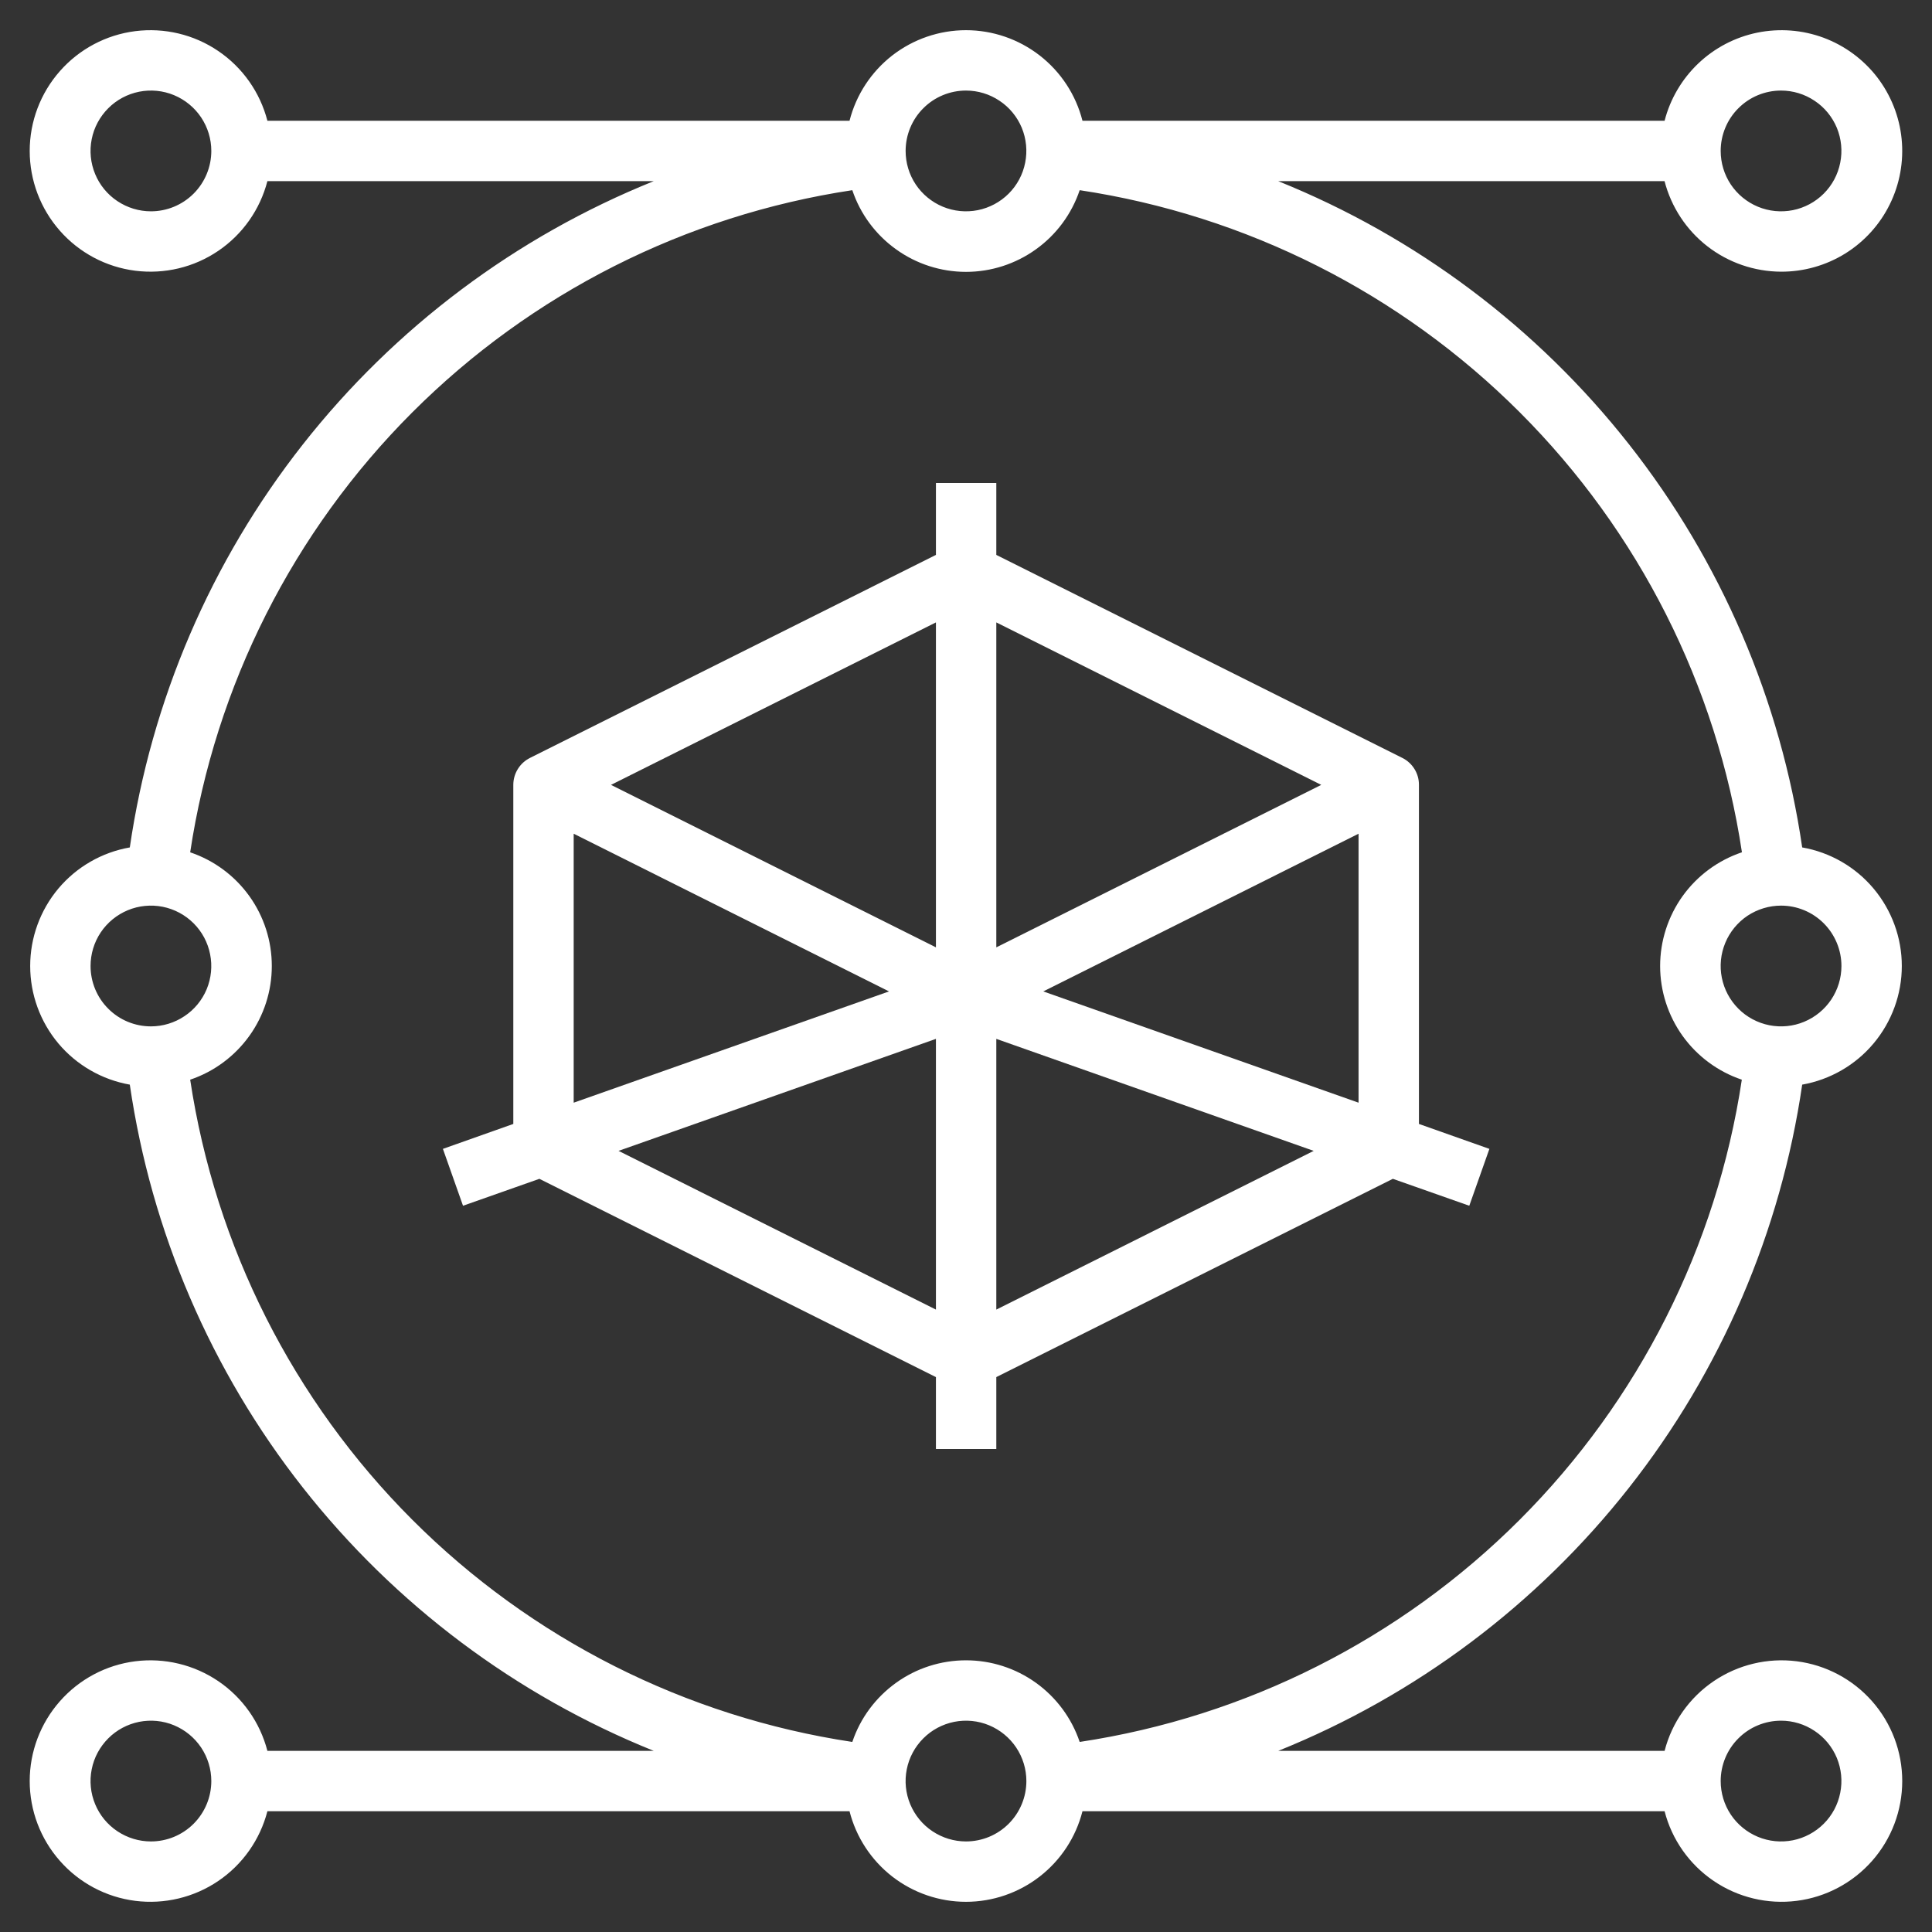 <svg width="32" height="32" viewBox="0 0 32 32" fill="none" xmlns="http://www.w3.org/2000/svg">
<rect x="0" y="0" width="32" height="32" fill="#333333" stroke="none"/>
<g id="Layer_3" clip-path="url(#clip0_3822_129)">
<path id="Vector" d="M29.5 4.5C29.874 4.501 30.241 4.398 30.56 4.201C30.878 4.004 31.135 3.721 31.3 3.386C31.466 3.05 31.534 2.674 31.497 2.302C31.46 1.929 31.319 1.575 31.091 1.278C30.862 0.982 30.555 0.756 30.204 0.625C29.853 0.495 29.472 0.466 29.105 0.541C28.739 0.616 28.4 0.793 28.129 1.051C27.858 1.309 27.664 1.638 27.571 2H17.929C17.82 1.571 17.571 1.191 17.221 0.919C16.872 0.648 16.442 0.5 16 0.5C15.557 0.5 15.127 0.648 14.778 0.919C14.429 1.191 14.18 1.571 14.071 2H4.429C4.307 1.529 4.018 1.118 3.615 0.845C3.212 0.571 2.723 0.455 2.24 0.516C1.757 0.577 1.313 0.813 0.992 1.178C0.67 1.543 0.492 2.013 0.492 2.5C0.492 2.987 0.67 3.457 0.992 3.822C1.313 4.187 1.757 4.423 2.24 4.484C2.723 4.545 3.212 4.429 3.615 4.155C4.018 3.882 4.307 3.471 4.429 3H10.829C8.544 3.92 6.54 5.424 5.017 7.36C3.494 9.296 2.506 11.598 2.15 14.036C1.688 14.117 1.269 14.358 0.967 14.717C0.665 15.077 0.5 15.531 0.5 16C0.5 16.469 0.665 16.923 0.967 17.283C1.269 17.642 1.688 17.883 2.15 17.965C2.506 20.402 3.494 22.704 5.017 24.64C6.54 26.576 8.544 28.08 10.829 29H4.429C4.307 28.529 4.018 28.118 3.615 27.845C3.212 27.572 2.723 27.455 2.24 27.516C1.757 27.577 1.313 27.813 0.992 28.178C0.67 28.543 0.492 29.013 0.492 29.5C0.492 29.987 0.67 30.457 0.992 30.822C1.313 31.187 1.757 31.423 2.24 31.484C2.723 31.545 3.212 31.428 3.615 31.155C4.018 30.882 4.307 30.471 4.429 30H14.071C14.18 30.429 14.429 30.809 14.778 31.081C15.127 31.352 15.557 31.5 16 31.5C16.442 31.5 16.872 31.352 17.221 31.081C17.571 30.809 17.82 30.429 17.929 30H27.571C27.692 30.471 27.982 30.882 28.385 31.155C28.788 31.428 29.276 31.545 29.759 31.484C30.242 31.423 30.686 31.187 31.008 30.822C31.33 30.457 31.507 29.987 31.507 29.5C31.507 29.013 31.33 28.543 31.008 28.178C30.686 27.813 30.242 27.577 29.759 27.516C29.276 27.455 28.788 27.572 28.385 27.845C27.982 28.118 27.692 28.529 27.571 29H21.171C23.456 28.08 25.459 26.576 26.982 24.64C28.505 22.704 29.494 20.402 29.85 17.965C30.312 17.883 30.731 17.642 31.032 17.283C31.334 16.923 31.5 16.469 31.5 16C31.5 15.531 31.334 15.077 31.032 14.717C30.731 14.358 30.312 14.117 29.85 14.036C29.494 11.598 28.505 9.296 26.982 7.36C25.459 5.424 23.455 3.92 21.17 3H27.57C27.681 3.428 27.93 3.808 28.279 4.079C28.628 4.35 29.058 4.498 29.5 4.5ZM29.5 1.5C29.698 1.5 29.891 1.559 30.055 1.669C30.22 1.778 30.348 1.935 30.424 2.117C30.499 2.3 30.519 2.501 30.48 2.695C30.442 2.889 30.347 3.067 30.207 3.207C30.067 3.347 29.889 3.442 29.695 3.481C29.501 3.519 29.3 3.5 29.117 3.424C28.934 3.348 28.778 3.22 28.668 3.056C28.558 2.891 28.5 2.698 28.5 2.5C28.5 2.235 28.605 1.98 28.793 1.793C28.98 1.605 29.235 1.5 29.5 1.5ZM2.5 3.5C2.302 3.5 2.109 3.441 1.944 3.331C1.78 3.222 1.651 3.065 1.576 2.883C1.5 2.7 1.48 2.499 1.519 2.305C1.557 2.111 1.653 1.933 1.793 1.793C1.932 1.653 2.111 1.558 2.305 1.519C2.499 1.481 2.7 1.5 2.882 1.576C3.065 1.652 3.221 1.78 3.331 1.944C3.441 2.109 3.5 2.302 3.5 2.5C3.5 2.765 3.394 3.02 3.207 3.207C3.019 3.395 2.765 3.5 2.5 3.5ZM2.5 30.5C2.302 30.5 2.109 30.441 1.944 30.331C1.78 30.222 1.651 30.065 1.576 29.883C1.5 29.7 1.48 29.499 1.519 29.305C1.557 29.111 1.653 28.933 1.793 28.793C1.932 28.653 2.111 28.558 2.305 28.519C2.499 28.481 2.7 28.5 2.882 28.576C3.065 28.652 3.221 28.78 3.331 28.944C3.441 29.109 3.5 29.302 3.5 29.5C3.5 29.765 3.394 30.02 3.207 30.207C3.019 30.395 2.765 30.5 2.5 30.5ZM29.5 28.5C29.698 28.5 29.891 28.559 30.055 28.669C30.22 28.778 30.348 28.935 30.424 29.117C30.499 29.3 30.519 29.501 30.48 29.695C30.442 29.889 30.347 30.067 30.207 30.207C30.067 30.347 29.889 30.442 29.695 30.481C29.501 30.519 29.3 30.5 29.117 30.424C28.934 30.348 28.778 30.22 28.668 30.056C28.558 29.891 28.5 29.698 28.5 29.5C28.5 29.235 28.605 28.98 28.793 28.793C28.98 28.605 29.235 28.5 29.5 28.5ZM16 1.5C16.198 1.5 16.391 1.559 16.555 1.669C16.72 1.778 16.848 1.935 16.924 2.117C16.999 2.3 17.019 2.501 16.98 2.695C16.942 2.889 16.847 3.067 16.707 3.207C16.567 3.347 16.389 3.442 16.195 3.481C16.001 3.519 15.8 3.5 15.617 3.424C15.434 3.348 15.278 3.22 15.168 3.056C15.058 2.891 15 2.698 15 2.5C15 2.235 15.105 1.98 15.293 1.793C15.48 1.605 15.735 1.5 16 1.5ZM1.5 16C1.5 15.802 1.558 15.609 1.668 15.444C1.778 15.28 1.934 15.152 2.117 15.076C2.3 15 2.501 14.981 2.695 15.019C2.889 15.058 3.067 15.153 3.207 15.293C3.347 15.433 3.442 15.611 3.48 15.805C3.519 15.999 3.499 16.2 3.424 16.383C3.348 16.565 3.22 16.722 3.055 16.831C2.891 16.941 2.697 17 2.5 17C2.234 17 1.98 16.895 1.793 16.707C1.605 16.52 1.5 16.265 1.5 16ZM16 30.5C15.802 30.5 15.609 30.441 15.444 30.331C15.28 30.222 15.152 30.065 15.076 29.883C15 29.7 14.98 29.499 15.019 29.305C15.057 29.111 15.153 28.933 15.293 28.793C15.432 28.653 15.611 28.558 15.805 28.519C15.999 28.481 16.2 28.5 16.382 28.576C16.565 28.652 16.721 28.78 16.831 28.944C16.941 29.109 17 29.302 17 29.5C17 29.765 16.894 30.02 16.707 30.207C16.519 30.395 16.265 30.5 16 30.5ZM30.5 16C30.5 16.198 30.441 16.391 30.331 16.556C30.221 16.72 30.065 16.848 29.882 16.924C29.7 17 29.499 17.019 29.305 16.981C29.111 16.942 28.932 16.847 28.793 16.707C28.653 16.567 28.558 16.389 28.519 16.195C28.48 16.001 28.5 15.8 28.576 15.617C28.651 15.435 28.78 15.278 28.944 15.168C29.109 15.059 29.302 15 29.5 15C29.765 15 30.019 15.105 30.207 15.293C30.394 15.48 30.5 15.735 30.5 16ZM28.85 14.117C28.456 14.25 28.113 14.503 27.87 14.841C27.628 15.179 27.497 15.584 27.497 16C27.497 16.416 27.628 16.821 27.87 17.159C28.113 17.497 28.456 17.75 28.85 17.883C28.434 20.643 27.144 23.198 25.171 25.172C23.197 27.146 20.643 28.436 17.883 28.852C17.75 28.458 17.497 28.116 17.159 27.873C16.821 27.63 16.416 27.5 16 27.5C15.584 27.5 15.178 27.63 14.841 27.873C14.503 28.116 14.249 28.458 14.117 28.852C11.356 28.436 8.802 27.146 6.829 25.172C4.855 23.198 3.566 20.643 3.15 17.883C3.544 17.75 3.886 17.497 4.129 17.159C4.372 16.821 4.502 16.416 4.502 16C4.502 15.584 4.372 15.179 4.129 14.841C3.886 14.503 3.544 14.25 3.15 14.117C3.566 11.357 4.856 8.803 6.829 6.83C8.803 4.856 11.357 3.566 14.117 3.15C14.249 3.544 14.503 3.887 14.841 4.129C15.178 4.372 15.584 4.503 16 4.503C16.416 4.503 16.821 4.372 17.159 4.129C17.497 3.887 17.75 3.544 17.883 3.15C20.643 3.566 23.198 4.855 25.172 6.829C27.146 8.803 28.436 11.357 28.852 14.117H28.85Z" fill="white"/>
<path id="Vector_2" d="M16.502 9.191V8H15.502V9.191L8.779 12.553C8.696 12.594 8.626 12.658 8.577 12.737C8.528 12.816 8.502 12.907 8.502 13V18.616L7.336 19.029L7.669 19.971L8.934 19.525L15.502 22.809V24H16.502V22.809L23.07 19.525L24.336 19.971L24.669 19.029L23.502 18.616V13C23.503 12.907 23.477 12.816 23.428 12.737C23.379 12.658 23.309 12.594 23.226 12.553L16.502 9.191ZM21.884 13L16.502 15.691V10.309L21.884 13ZM15.502 15.691L10.12 13L15.502 10.309V15.691ZM9.502 13.809L14.725 16.421L9.502 18.264V13.809ZM10.245 19.062L15.502 17.207V21.691L10.245 19.062ZM16.502 21.691V17.207L21.759 19.062L16.502 21.691ZM17.28 16.421L22.502 13.809V18.264L17.28 16.421Z" fill="white"/>
</g>
<defs>
<clipPath id="clip0_3822_129">
<rect width="32" height="32" fill="white"/>
</clipPath>
</defs>
</svg>
